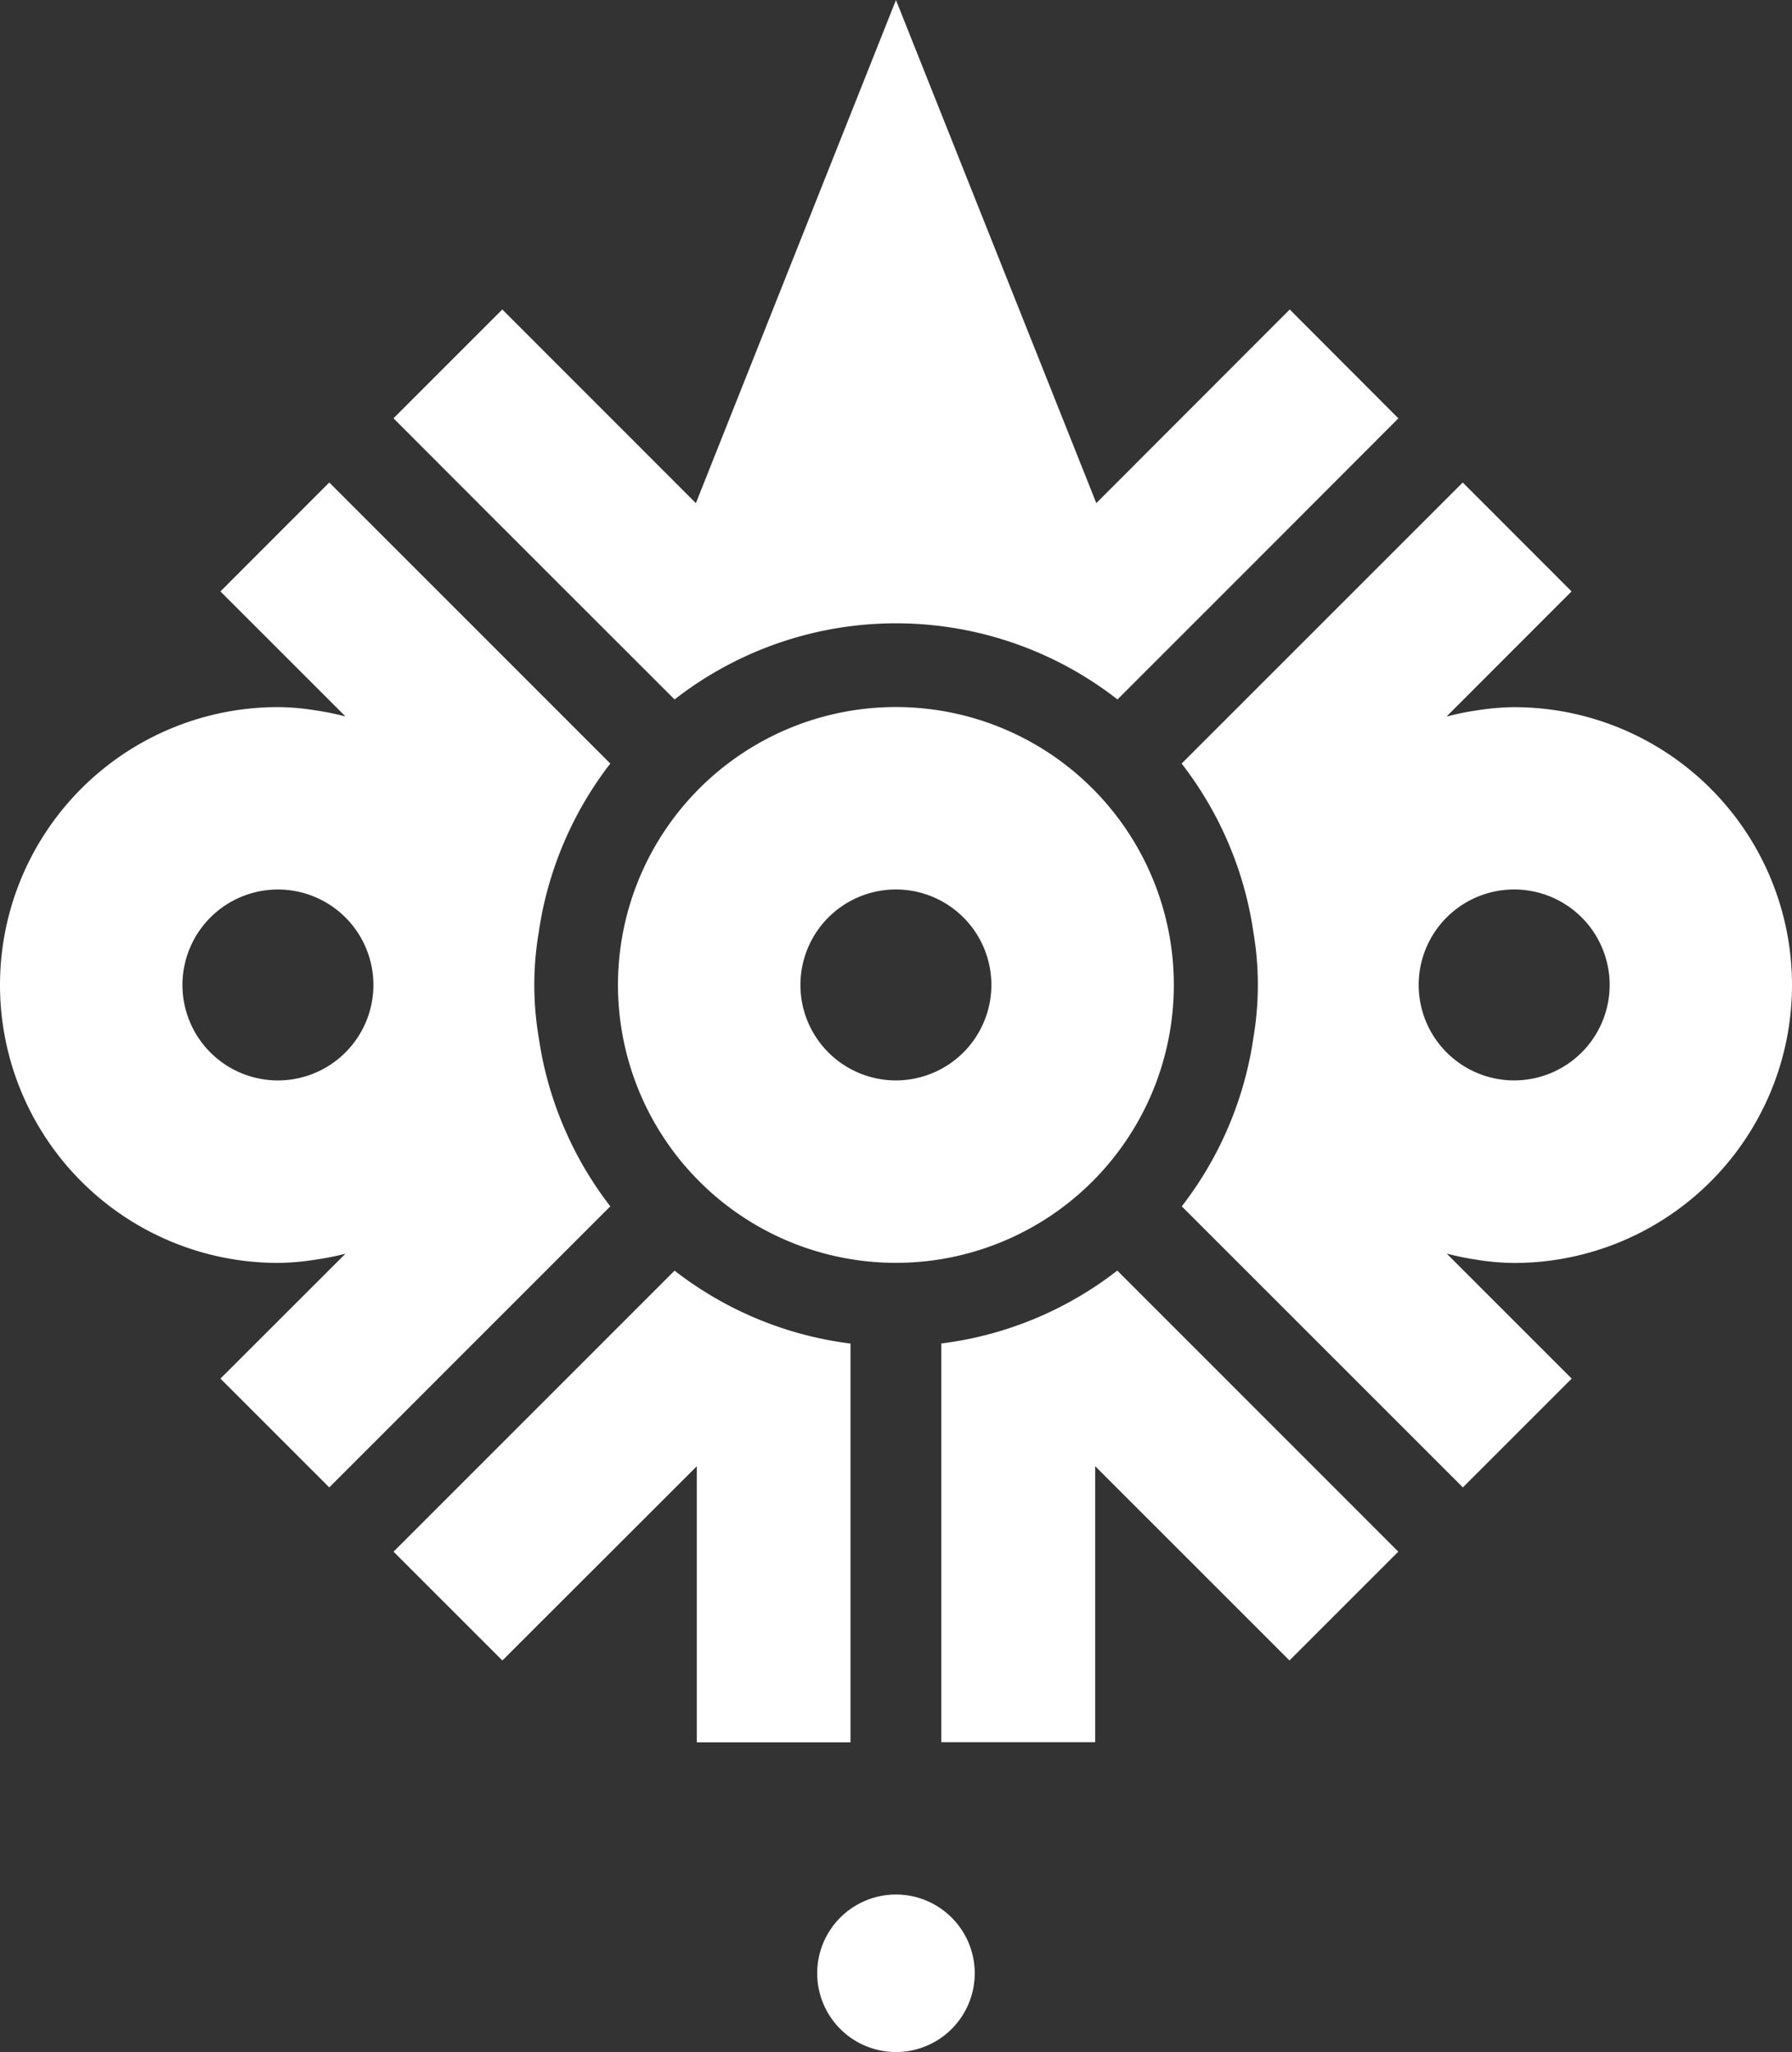 <svg xmlns="http://www.w3.org/2000/svg" xmlns:xlink="http://www.w3.org/1999/xlink" width="56.514" height="64.72" viewBox="0 0 56.514 64.72"><rect x="0" y="0" width="56.514" height="64.72" fill="#333333" stroke="none"/><defs><clipPath id="clip-path"><rect id="Rectangle_5" data-name="Rectangle 5" width="56.514" height="64.72" fill="#fff"></rect></clipPath></defs><g id="Group_376" data-name="Group 376" transform="translate(0 0)"><g id="Group_6" data-name="Group 6" transform="translate(0 0)" clip-path="url(#clip-path)"><path id="Path_67" data-name="Path 67" d="M17.076,24.683c-.032-.164-.059-.331-.084-.5a9.937,9.937,0,0,1,0-3.343c.025-.169.053-.333.084-.5a11.381,11.381,0,0,1,2.171-4.811L10.384,6.665,6.952,10.1l3.941,3.941-.043-.009a8.7,8.7,0,0,0-.918-.183,7.565,7.565,0,0,0-1.167-.1,8.765,8.765,0,1,0,0,17.53,7.86,7.86,0,0,0,1.167-.1A8.706,8.706,0,0,0,10.849,31l.043-.009L6.952,34.928l3.432,3.432,8.863-8.865a11.381,11.381,0,0,1-2.171-4.811m-8.311.84a3.011,3.011,0,1,1,3.011-3.011,3.013,3.013,0,0,1-3.011,3.011" transform="translate(0 8.553)" fill="#fff"></path><path id="Path_68" data-name="Path 68" d="M19.847,32.428l0-12.576a11.33,11.33,0,0,1-5.548-2.3L5.436,26.416l3.432,3.432L15,23.722v8.706Z" transform="translate(6.975 22.524)" fill="#fff"></path><path id="Path_69" data-name="Path 69" d="M8.638,16.4l2.071,2.071L14.3,22.06a11.355,11.355,0,0,1,13.968,0l3.591-3.591L33.926,16.4l3.2-3.206L33.7,9.76l-6.1,6.107L21.282,0V0L14.972,15.868,8.867,9.76,5.435,13.192Z" transform="translate(6.974 0.001)" fill="#fff"></path><path id="Path_70" data-name="Path 70" d="M17.3,9.767a8.765,8.765,0,1,0,8.765,8.765A8.766,8.766,0,0,0,17.3,9.767m0,11.776a3.011,3.011,0,1,1,3.011-3.011A3.013,3.013,0,0,1,17.3,21.543" transform="translate(10.954 12.533)" fill="#fff"></path><path id="Path_71" data-name="Path 71" d="M25.639,31.181a7.86,7.86,0,0,0,1.167.1,8.765,8.765,0,1,0,0-17.53,7.86,7.86,0,0,0-1.167.1,8.824,8.824,0,0,0-.918.185l-.043.009L28.619,10.1,25.187,6.665,16.322,15.53A11.357,11.357,0,0,1,18.5,20.341c.032.167.059.331.084.5a9.937,9.937,0,0,1,0,3.343c-.025.169-.053.336-.084.5a11.357,11.357,0,0,1-2.174,4.811l8.865,8.865,3.432-3.432-3.941-3.941.043.009a8.825,8.825,0,0,0,.918.185m-1.845-8.669a3.011,3.011,0,1,1,3.011,3.011,3.011,3.011,0,0,1-3.011-3.011" transform="translate(20.943 8.553)" fill="#fff"></path><path id="Path_72" data-name="Path 72" d="M13,19.851l0,12.575h4.852V23.721l6.128,6.128,3.432-3.432L18.55,17.552A11.322,11.322,0,0,1,13,19.851" transform="translate(16.686 22.522)" fill="#fff"></path><path id="Path_73" data-name="Path 73" d="M13.772,26.171a2.484,2.484,0,1,0,2.484,2.484,2.484,2.484,0,0,0-2.484-2.484" transform="translate(14.484 33.582)" fill="#fff"></path></g></g></svg>
